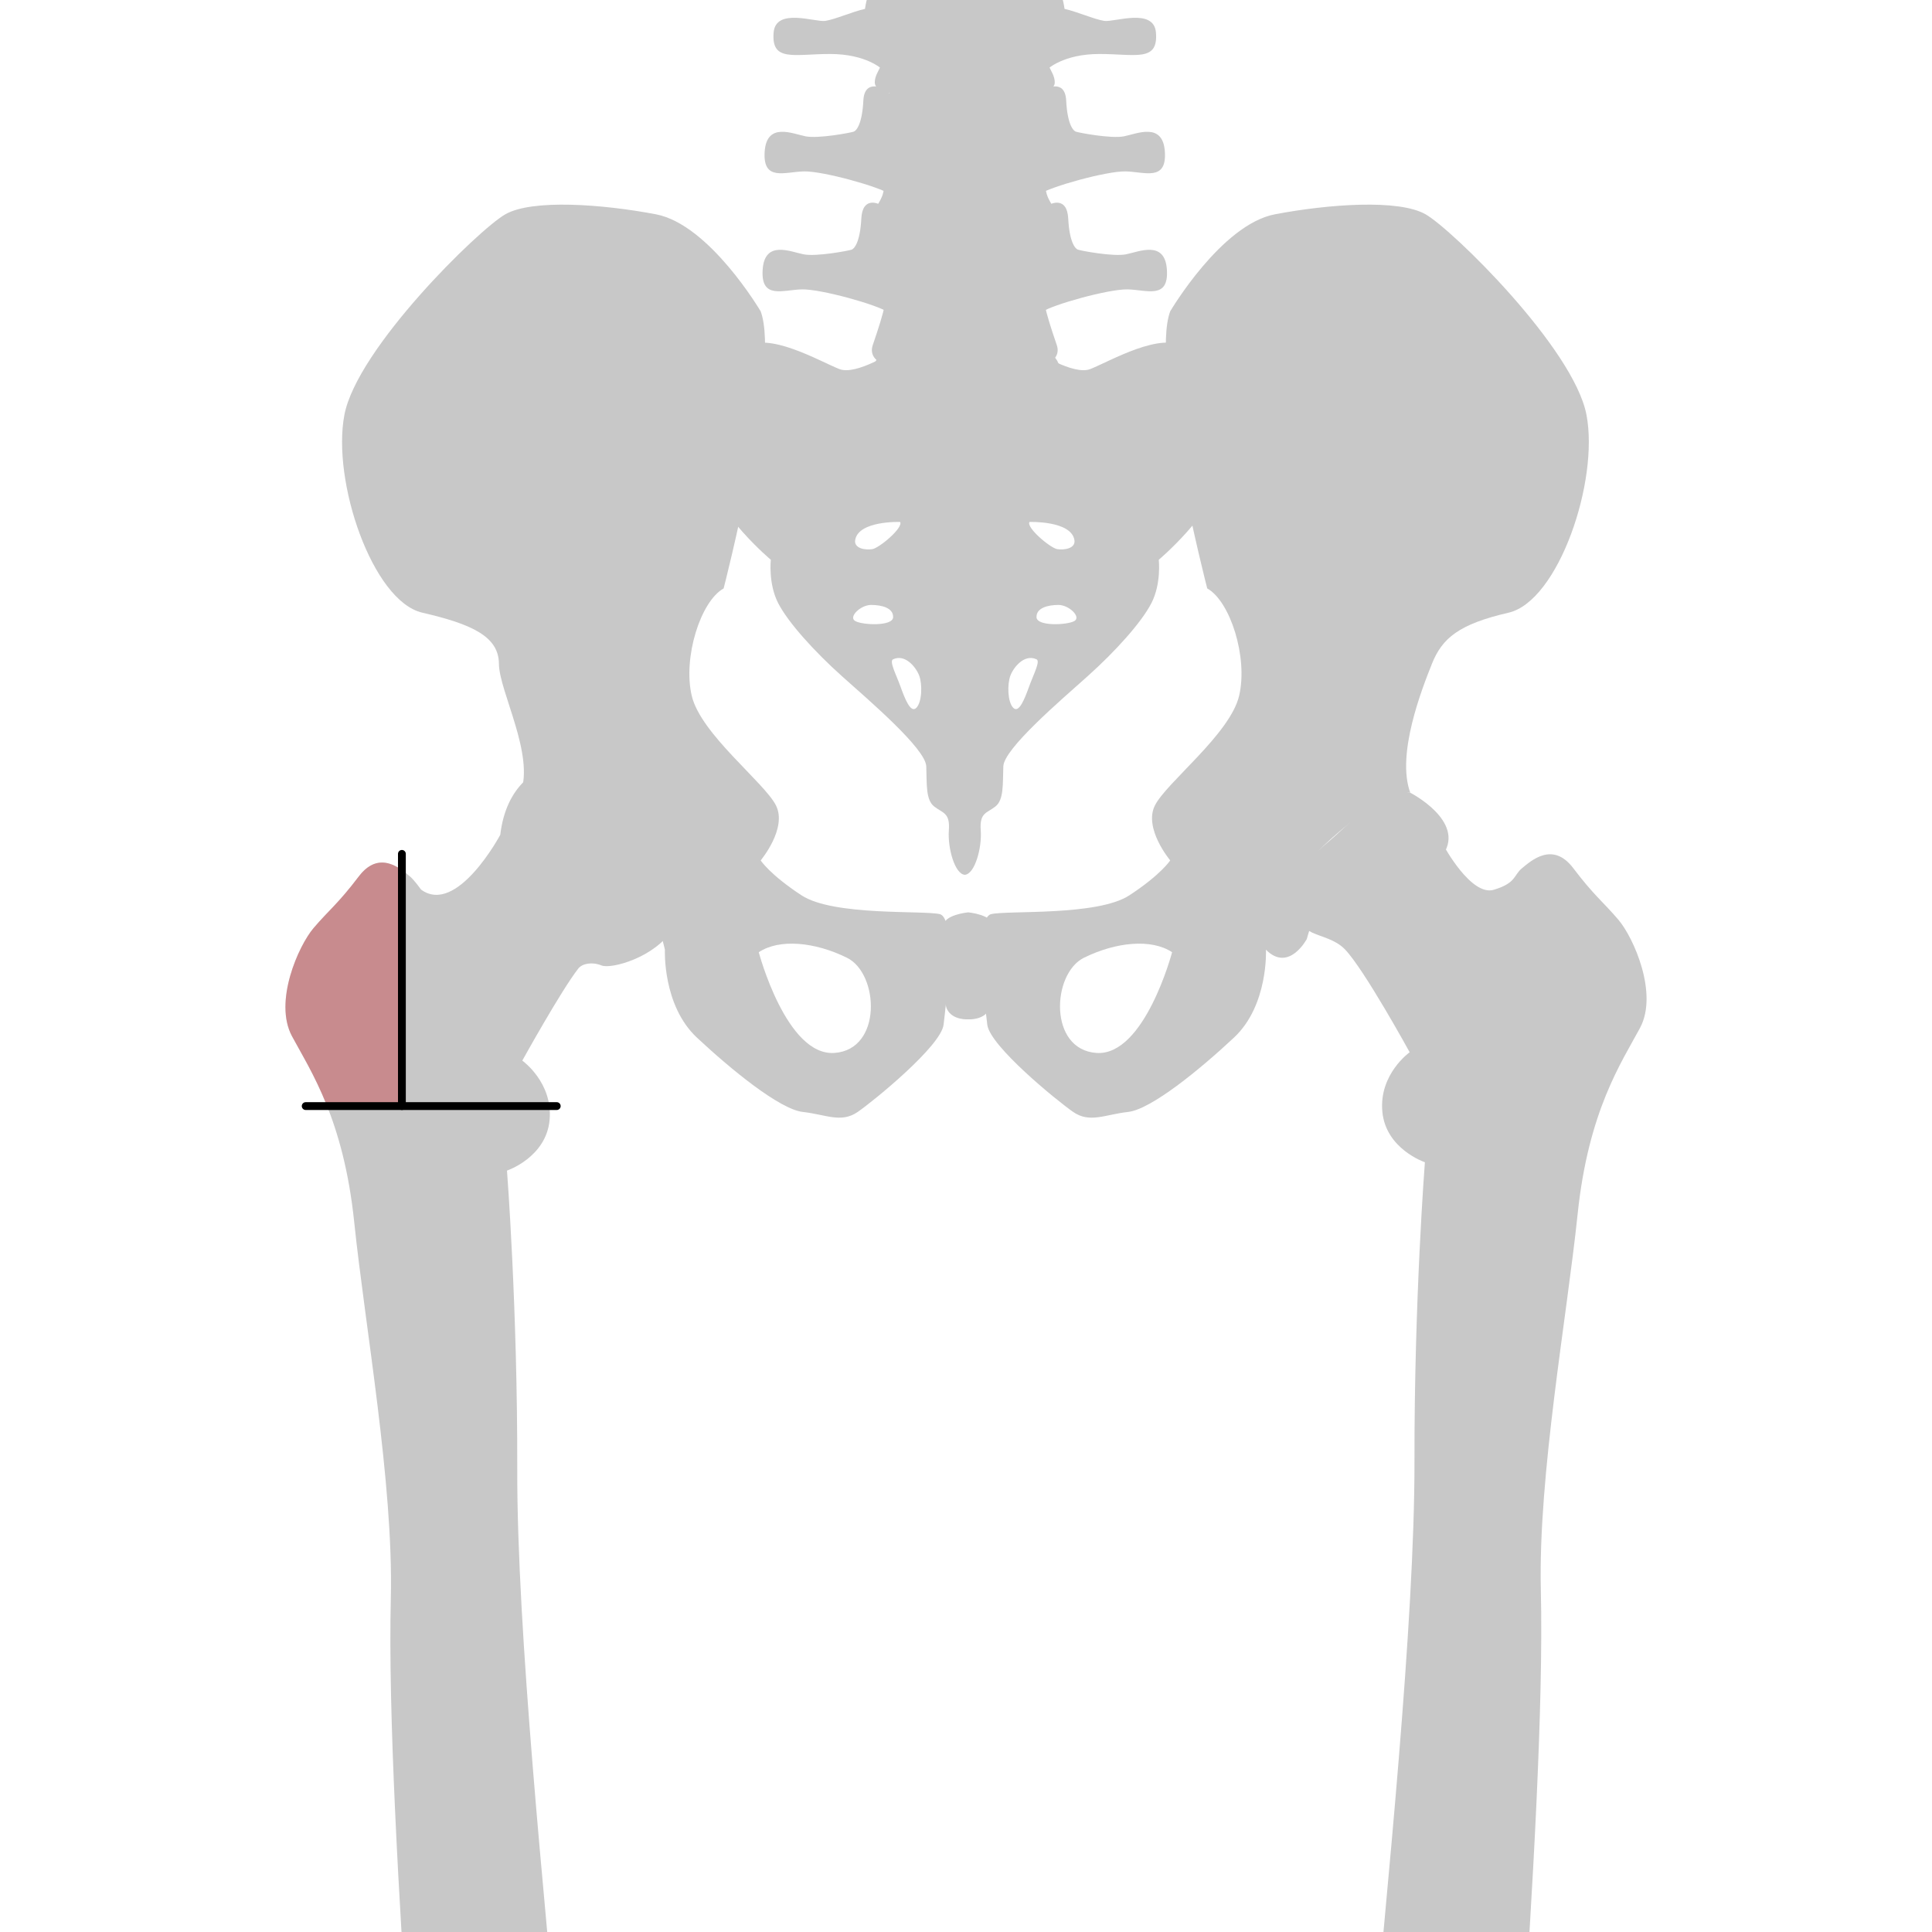 <?xml version="1.0" encoding="utf-8"?>
<!-- Created by: Science Figures, www.sciencefigures.org, Generator: Science Figures Editor -->
<!DOCTYPE svg PUBLIC "-//W3C//DTD SVG 1.1//EN" "http://www.w3.org/Graphics/SVG/1.1/DTD/svg11.dtd">
<svg version="1.1" id="Layer_1" xmlns="http://www.w3.org/2000/svg" xmlns:xlink="http://www.w3.org/1999/xlink" 
	 width="800px" height="800px" viewBox="0 0 270.921 370.813" enable-background="new 0 0 270.921 370.813"
	 xml:space="preserve">
<g>
	<defs>
		<rect id="SVGID_1_" width="270.921" height="370.813"/>
	</defs>
	<clipPath id="SVGID_2_">
		<use xlink:href="#SVGID_1_"  overflow="visible"/>
	</clipPath>
	<g clip-path="url(#SVGID_2_)">
		<g>
			<g>
				<path fill="#C8C8C8" d="M130.426,175.453c-3.185-0.759-20.406,0.4-26.534-3.61c-6.122-4.011-7.839-6.706-7.839-6.706
					s5.143-6.125,2.941-10.538c-2.209-4.41-14.461-13.725-16.178-21.075c-1.713-7.353,1.717-18.137,6.126-20.585
					c0,0,11.031-42.644,7.11-53.183c0,0-9.804-16.663-20.098-18.623c-10.294-1.962-23.774-2.941-28.917,0
					C41.892,44.071,18.61,66.863,16.16,79.605c-2.453,12.745,5.392,35.781,14.949,37.988c9.557,2.207,14.669,4.581,14.704,9.804
					c0.035,5.276,6.861,17.399,4.165,24.751c4.659-0.734,16.42,9.066,21.075,14.95c4.659,5.88,6.617,15.191,6.617,15.191
					s-0.488,10.645,6.127,16.844c6.619,6.194,15.93,13.79,20.343,14.284c4.411,0.488,7.349,2.204,10.536,0
					c3.184-2.208,15.998-12.668,16.482-16.749C131.649,192.585,133.613,176.209,130.426,175.453z M110.2,202.092
					c-9.235,0.634-14.513-19.33-14.513-19.33c3.96-2.637,10.775-1.976,16.935,1.065C118.778,186.872,119.44,201.458,110.2,202.092z"
					/>
			</g>
			<path fill="#C8C8C8" d="M220.729,152.148c0,0,10.541,5.391,6.371,11.765c-4.166,6.371-11.027,3.432-11.027,3.432
				s-6.615,0.487-10.049,3.185c-3.432,2.694-5.145,9.684-5.145,9.684s-3.436,6.49-7.846,2.077
				c-4.41-4.408,3.287-13.448,10.855-19.76S214.843,150.921,220.729,152.148z"/>
			<path fill="#C8C8C8" d="M139.546,196.669c0.486,4.08,13.301,14.54,16.484,16.749c3.188,2.204,6.127,0.488,10.539,0
				c4.408-0.494,13.721-8.089,20.34-14.284c6.619-6.199,6.125-16.844,6.125-16.844s1.961-9.312,6.621-15.191
				c4.656-5.884,16.418-15.685,21.074-14.95c-2.697-7.352,2.205-19.852,4.162-24.751c1.965-4.903,5.146-7.597,14.709-9.804
				c9.557-2.207,17.398-25.243,14.949-37.988c-2.455-12.742-25.736-35.534-30.881-38.473c-5.148-2.941-18.627-1.962-28.92,0
				c-10.289,1.96-20.094,18.623-20.094,18.623c-3.922,10.539,7.107,53.183,7.107,53.183c4.41,2.449,7.846,13.233,6.127,20.585
				c-1.717,7.351-13.969,16.665-16.172,21.075c-2.207,4.413,2.938,10.538,2.938,10.538s-1.717,2.695-7.842,6.706
				c-6.127,4.011-23.348,2.852-26.535,3.61C137.095,176.209,139.054,192.585,139.546,196.669z M158.085,183.828
				c6.158-3.041,12.977-3.702,16.934-1.065c0,0-5.277,19.964-14.516,19.33C151.269,201.458,151.929,186.872,158.085,183.828z"/>
			<g>
				<path fill="#C8C8C8" d="M227.19,162.382c0,0,5.236,9.707,9.58,8.394c4.352-1.312,3.771-2.814,5.412-4.143
					c1.65-1.329,5.847-5.276,9.834-0.004c3.984,5.268,5.775,6.503,8.674,9.917c2.898,3.412,7.688,14.146,4.131,20.759
					c-3.553,6.611-9.902,15.903-11.967,35.703c-2.062,19.803-7.582,50.116-7.064,72.111c0.523,22.001-1.521,57.201-3.791,90.691
					c-2.266,33.486-6.156,99.936-3.374,105.557c2.775,5.619,8.669,5.617,8.396,13.683c-0.279,8.064-5.233,7.336-4.201,12.467
					c1.029,5.132,1.073,8.312-3.066,5.625c-4.138-2.688-6.13-3.175-6.13-3.175s-6.126,4.646-10.576,4.16
					c-4.452-0.482-18.278-1.699-18.278-1.699s-2.125,5.866-9.523,5.385c-7.4-0.484-12.959-3.172-12.145-10.504
					c-4.134-7.82-3.295-23.221,6.712-24.449c4.122-9.534,8.437-7.092,10.007-9.783c1.564-2.688,10.121-60.58,13.284-95.538
					c3.167-34.959,8.481-86.048,8.434-117.095c-0.054-31.042,1.999-57.37,1.999-57.37s-7.511-2.518-8.168-9.725
					c-0.658-7.205,5.245-11.386,5.245-11.386s-8.755-15.973-12.438-19.763c-3.685-3.792-10.506-1.832-7.787-8.848
					c2.723-7.017,10.695-9.09,16.348-7.254C222.386,167.934,225.425,161.086,227.19,162.382z"/>
			</g>
			<path fill="#C8C8C8" d="M135.884,195.643c0,0,2.966,0.22,4.042-1.913c1.074-2.134,0.75-13.652,0.75-15.917
				c0-2.267-4.792-2.704-4.792-2.704s-4.802,0.438-4.802,2.704c0,2.266-0.322,13.783,0.753,15.917
				C132.912,195.862,135.884,195.643,135.884,195.643z"/>
			<g>
				<g>
					<path fill="#C8C8C8" d="M177.563,66.737c-4.461-3.276-14.41,2.573-18.232,4.091c-3.283,1.303-10.586-3.507-10.586-3.507
						l-13.512-0.117l-13.522,0.117c0,0-7.3,4.81-10.577,3.507c-3.829-1.518-13.771-7.367-18.236-4.091
						c-4.461,3.272-10.073,15.201-7.525,23.74c2.549,8.536,12.626,16.959,12.626,16.959s-0.514,4.559,1.4,8.302
						c1.914,3.738,7.012,9.357,12.244,14.036c5.225,4.674,16.062,13.917,16.192,17.308c0.128,3.391-0.131,6.43,1.53,7.718
						c1.656,1.288,3.061,1.171,2.805,4.561c-0.254,3.393,1.146,8.42,3.062,8.539c1.911-0.119,3.313-5.146,3.059-8.539
						c-0.258-3.39,1.146-3.273,2.801-4.561c1.66-1.289,1.404-4.327,1.535-7.718c0.125-3.392,10.967-12.634,16.193-17.308
						c5.227-4.678,10.326-10.297,12.238-14.036c1.918-3.743,1.402-8.302,1.402-8.302s10.074-8.423,12.623-16.959
						C187.636,81.938,182.028,70.01,177.563,66.737z M114.19,103.657c0.616-3.76,8.622-3.477,8.622-3.477
						c0.68,1.064-3.969,4.989-5.319,5.214C116.148,105.619,113.932,105.268,114.19,103.657z M114.19,119.192
						c-1.343-0.783,1.041-3.084,3.059-3.084c2.02,0,4.28,0.558,4.223,2.354C121.409,120.258,115.538,119.979,114.19,119.192z
						 M125.933,135.852c-1.102,1.121-2.199-1.74-3.052-4.097c-0.852-2.355-2.197-4.856-1.41-5.218
						c2.322-1.066,4.398,1.516,5.012,3.146C127.096,131.309,127.034,134.729,125.933,135.852z M147.644,100.181
						c0,0,8.014-0.283,8.625,3.477c0.26,1.61-1.957,1.962-3.303,1.737C151.622,105.17,146.974,101.245,147.644,100.181z
						 M147.579,131.755c-0.85,2.356-1.951,5.218-3.051,4.097c-1.102-1.122-1.164-4.542-0.551-6.168
						c0.613-1.631,2.686-4.213,5.012-3.146C149.778,126.898,148.431,129.399,147.579,131.755z M156.269,119.192
						c-1.344,0.786-7.217,1.065-7.275-0.73c-0.062-1.795,2.199-2.354,4.213-2.354C155.229,116.108,157.61,118.409,156.269,119.192z"
						/>
					<path fill="#C8C8C8" d="M119.885,17.156c0,0-3.9-2.25-4.126,2.143c-0.222,4.397-1.272,5.771-1.87,5.973
						c-0.604,0.209-6.74,1.374-9.21,0.895c-2.472-0.484-7.485-2.814-7.862,2.954c-0.371,5.765,3.894,3.842,7.565,3.777
						c3.663-0.07,14.448,2.951,16.394,4.323C122.723,38.596,125.351,21.068,119.885,17.156z"/>
					<path fill="#C8C8C8" d="M150.565,17.156c0,0,3.902-2.25,4.123,2.143c0.225,4.397,1.273,5.771,1.873,5.973
						c0.6,0.209,6.736,1.374,9.213,0.895c2.465-0.484,7.484-2.814,7.857,2.954c0.375,5.765-3.891,3.842-7.562,3.777
						c-3.668-0.07-14.447,2.951-16.395,4.323C147.729,38.596,145.101,21.068,150.565,17.156z"/>
					<path fill="#C8C8C8" d="M118.813,39.201c0,0-3.225-1.646-3.443,2.747c-0.227,4.394-1.277,5.768-1.874,5.973
						c-0.597,0.207-6.739,1.372-9.207,0.893c-2.47-0.479-7.486-2.813-7.858,2.954c-0.377,5.769,3.891,3.846,7.557,3.775
						c3.668-0.068,14.449,2.953,16.396,4.329C122.327,61.243,124.282,43.115,118.813,39.201z"/>
					<path fill="#C8C8C8" d="M151.638,39.201c0,0,3.217-1.646,3.443,2.747s1.275,5.768,1.875,5.973
						c0.598,0.207,6.736,1.372,9.203,0.893c2.475-0.479,7.49-2.813,7.861,2.954c0.377,5.769-3.889,3.846-7.557,3.775
						c-3.67-0.068-14.453,2.953-16.4,4.329C148.118,61.243,146.171,43.115,151.638,39.201z"/>
					<path fill="#C8C8C8" d="M154.185,21.373c0,3.759-8.336,4.749-18.617,4.749c-10.282,0-18.616-0.99-18.616-4.749
						c0-3.757,8.334-5.161,18.616-5.161C145.849,16.212,154.185,17.616,154.185,21.373z"/>
					<path fill="#C8C8C8" d="M153.372,70.696c0,3.759-7.975,6.808-17.804,6.808c-9.835,0-17.806-3.048-17.806-6.808
						c0-3.759,7.971-6.807,17.806-6.807C145.397,63.889,153.372,66.938,153.372,70.696z"/>
					<path fill="#C8C8C8" d="M150.815,54.375c1.123-1.919,3.506-2.813,2.24-4.876c-4.168-0.749-17.714,3.711-17.833,3.751
						c-0.113-0.04-13.658-4.5-17.828-3.751c-1.266,2.063,1.117,2.958,2.242,4.876c1.121,1.924,0.193,5.221-2.062,11.833
						c-2.246,6.572,17.424,5.618,17.648,5.606c0.225,0.012,19.897,0.965,17.655-5.606C150.622,59.596,149.692,56.299,150.815,54.375
						z"/>
					<path fill="#C8C8C8" d="M154.185,47.696c0,3.757-8.336,5.57-18.617,5.57c-10.282,0-18.616-1.813-18.616-5.57
						c0-3.765,8.334-5.576,18.616-5.576C145.849,42.12,154.185,43.932,154.185,47.696z"/>
					<path fill="#C8C8C8" d="M151.415,27.666c1.35-0.618,3.068-2.54,1.049-3.913c-5.104,1.754-14.271,1.863-16.883,1.858v-0.006
						c0,0-0.128,0.003-0.357,0.006c-0.227-0.003-0.356-0.006-0.356-0.006v0.006c-2.606,0.005-11.778-0.104-16.878-1.858
						c-2.021,1.373-0.3,3.295,1.045,3.913c1.35,0.616,1.199,7.003,0.452,9.613c-0.748,2.606-4.631,5.54,0.151,7.138
						c4.933,1.654,13.73,1.344,15.586,1.257c1.862,0.087,10.655,0.397,15.592-1.257c4.777-1.598,0.895-4.531,0.148-7.138
						C150.212,34.669,150.069,28.282,151.415,27.666z"/>
					<g>
						<path fill="#C8C8C8" d="M117.666-2c0,0-1.007-0.277-1.593,3.707c-2.422,0.537-5.676,1.993-7.6,2.301
							c-1.922,0.304-9.52-2.604-9.932,2.222c-0.498,5.724,3.916,4.132,10.848,4.132c6.936,0,9.941,2.912,9.941,2.912
							S127.277,3.944,117.666-2z"/>
						<path fill="#C8C8C8" d="M152.778-2c0,0,1.014-0.277,1.598,3.707c2.418,0.537,5.678,1.993,7.602,2.301
							c1.918,0.304,9.521-2.604,9.938,2.222c0.49,5.724-3.922,4.132-10.855,4.132s-9.941,2.912-9.941,2.912S143.171,3.944,152.778-2
							z"/>
						<path fill="#C8C8C8" d="M153.101-1.241c-0.053-3.33-15.34-2.96-17.877-2.873c-2.535-0.087-17.82-0.457-17.871,2.873
							c-0.062,3.632,3.297,2.308,3.297,7.699c0,5.39-2.697,7.038-2.697,9.349c0,2.786,7.812,2.854,16.915,2.858l0,0
							c0.122,0,0.241,0,0.356,0c0.121,0,0.238,0,0.357,0l0,0c9.108-0.004,16.918-0.073,16.918-2.858
							c0-2.311-2.693-3.959-2.693-9.349C149.806,1.066,153.163,2.391,153.101-1.241z"/>
					</g>
				</g>
			</g>
			<g>
				<path fill="#C8C8C8" d="M28.749,168.225c-1.637-1.34-5.842-5.281-9.833-0.011c-3.99,5.265-5.78,6.5-8.68,9.912
					c-2.898,3.411-7.691,14.142-4.141,20.756c3.55,6.613,9.894,15.909,11.947,35.71c2.048,19.804,7.549,50.12,7.022,72.114
					c-0.532,22.001,1.491,57.201,3.735,90.694c2.25,33.487,6.104,99.938,3.322,105.558c-2.779,5.617-8.678,5.613-8.404,13.678
					c0.272,8.065,5.227,7.34,4.192,12.471c-1.03,5.131-1.079,8.311,3.062,5.626c4.139-2.687,6.133-3.171,6.133-3.171
					s6.122,4.649,10.572,4.166c4.451-0.48,18.28-1.689,18.28-1.689s2.119,5.869,9.521,5.391c7.399-0.479,12.962-3.166,12.153-10.497
					c4.136-7.817,3.305-23.219-6.697-24.454c-4.121-9.535-8.439-7.096-10.003-9.788c-1.566-2.689-10.089-60.587-13.232-95.546
					c-3.149-34.961-8.436-86.052-8.367-117.099c0.069-31.042-1.97-57.371-1.97-57.371s7.516-2.514,8.18-9.72
					c0.658-7.204-5.242-11.388-5.242-11.388s7.466-13.49,10.754-17.678c0.749-0.954,2.635-1.327,4.463-0.584
					c1.829,0.743,10.336-1.518,13.755-7.156c3.419-5.639,4.224-17.202-3.138-25.792c-7.361-8.589-27.869-10.676-30.062,7.872
					c0,0-8.317,15.57-15.199,10.512C30.872,170.739,29.501,168.838,28.749,168.225z"/>
				<path opacity="0.4" fill="#C93038" d="M27.191,166.995c-2.059-1.458-5.227-2.806-8.274,1.219c-3.99,5.265-5.78,6.5-8.68,9.912
					c-2.898,3.411-7.691,14.142-4.141,20.756c1.827,3.403,4.393,7.521,6.734,13.412h14.361V166.995z"/>
				
					<line fill="none" stroke="#000000" stroke-width="1.5" stroke-linecap="round" stroke-miterlimit="10" x1="56.91" y1="212.293" x2="8.727" y2="212.293"/>
				
					<line fill="none" stroke="#000000" stroke-width="1.5" stroke-linecap="round" stroke-miterlimit="10" x1="27.191" y1="163.887" x2="27.191" y2="212.293"/>
			</g>
		</g>
	</g>
</g>
</svg>